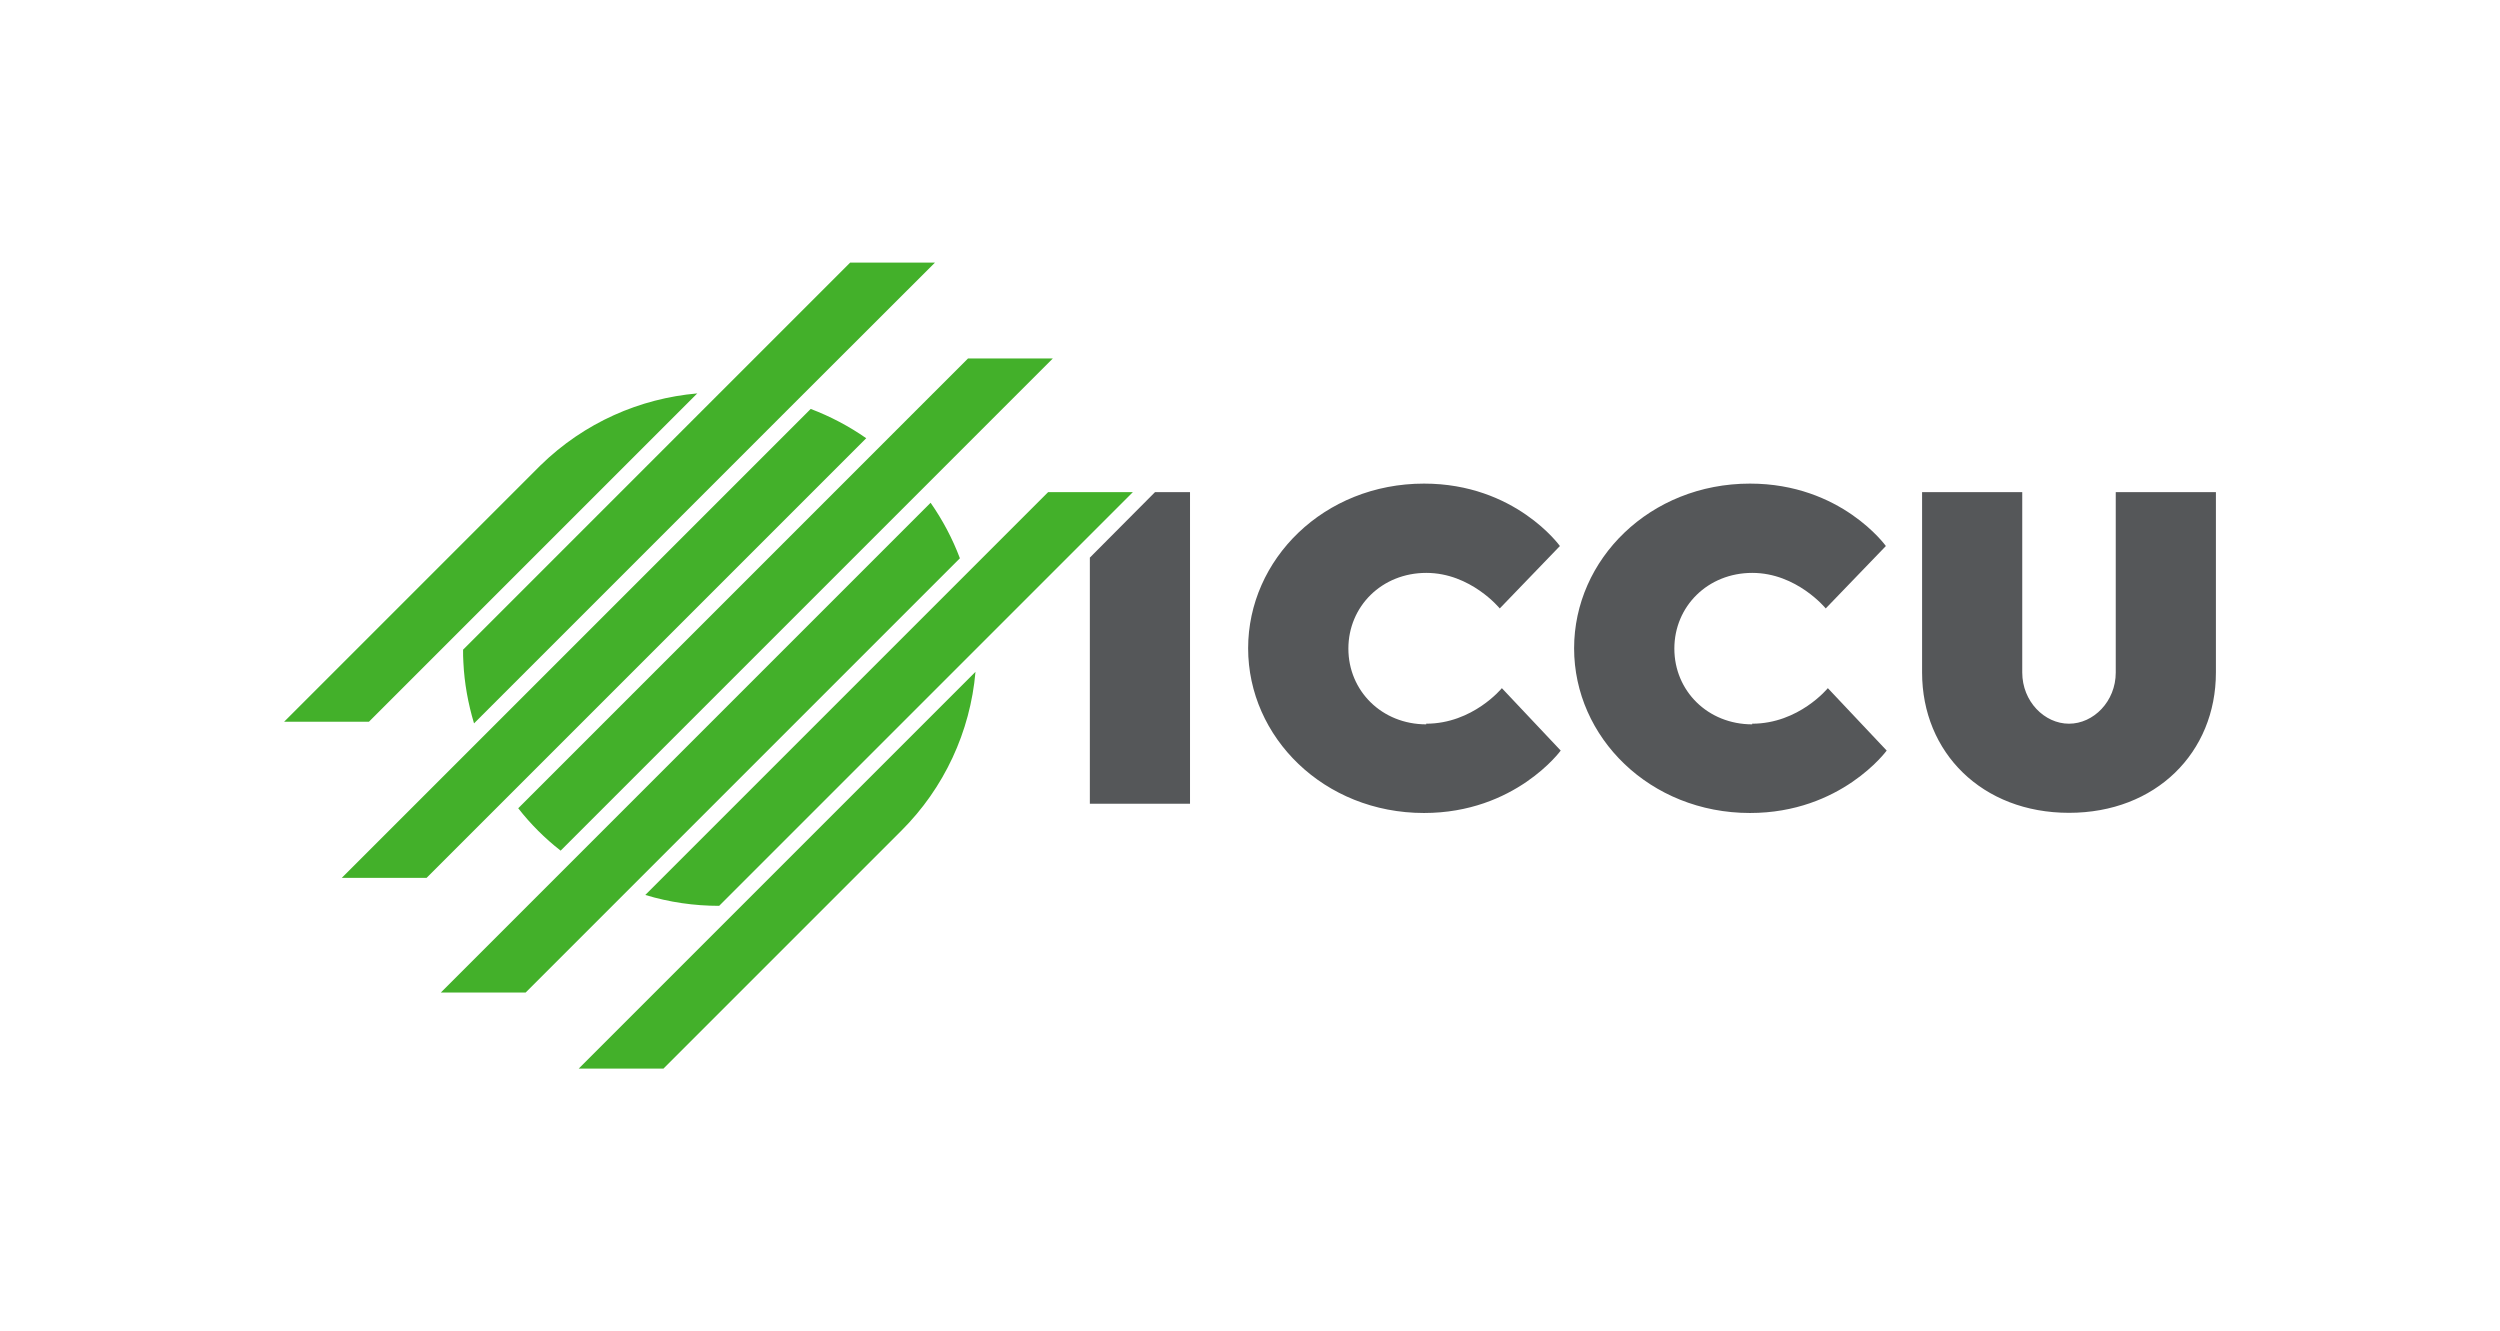 <?xml version="1.0" encoding="UTF-8"?>
<svg id="Layer_1" xmlns="http://www.w3.org/2000/svg" version="1.1" viewBox="0 0 308 164">
  <!-- Generator: Adobe Illustrator 29.7.1, SVG Export Plug-In . SVG Version: 2.1.1 Build 8)  -->
  <defs>
    <style>
      .st0 {
        fill: #fff;
      }

      .st1 {
        fill: #555759;
      }

      .st2 {
        fill: #43b02a;
      }
    </style>
  </defs>
  <rect class="st0" width="308" height="164"/>
  <g>
    <path class="st1" d="M134.28,68.69l8.02-8.06h4.31v38.39h-12.34v-30.35.02ZM175.7,89.16c5.76,0,9.33-4.38,9.33-4.38l7.25,7.69s-5.6,7.69-16.84,7.69c-12.34,0-21.67-9.33-21.67-20.29s9.33-20.29,21.67-20.29c11.24,0,16.74,7.69,16.74,7.69l-7.41,7.69s-3.57-4.38-9.05-4.38-9.6,4.12-9.6,9.33,4.12,9.33,9.6,9.33l-.02-.07ZM215.86,89.16c5.76,0,9.33-4.38,9.33-4.38l7.25,7.69s-5.6,7.69-16.84,7.69c-12.34,0-21.67-9.33-21.67-20.29s9.33-20.29,21.67-20.29c11.24,0,16.74,7.69,16.74,7.69l-7.41,7.69s-3.57-4.38-9.05-4.38-9.6,4.12-9.6,9.33,4.12,9.33,9.6,9.33l-.02-.07ZM260.66,82.85v-22.22h12.34v22.22c0,9.88-7.41,17.29-18.1,17.29s-18.1-7.41-18.1-17.29v-22.22h12.34v22.22c0,3.57,2.74,6.31,5.76,6.31s5.76-2.74,5.76-6.31h0Z"/>
    <path class="st2" d="M129.13,60.63l-10.18,10.18-39.45,39.45c2.97.9,6.03,1.34,9.1,1.34l50.97-50.97s-10.45,0-10.45,0ZM63.84,99.57c1.52,1.95,3.28,3.71,5.23,5.23l44.43-44.43,16.21-16.21h-10.45l-10.99,10.99-44.43,44.43v-.02ZM118.26,68.78c-.91-2.42-2.13-4.72-3.61-6.84l-44.03,44.03-16.31,16.31h10.45l12.71-12.71,40.77-40.77.02-.02ZM71.29,131.65h10.45l29.3-29.3c5.26-5.24,8.5-12.18,9.14-19.58l-28.72,28.72-20.17,20.17ZM57.09,81.63c.12,2.53.58,5.05,1.31,7.49l39.45-39.45,17.34-17.32h-10.45l-16,16-31.69,31.69c0,.53,0,1.06.04,1.59ZM106.72,53.99c-2.12-1.48-4.42-2.69-6.84-3.61l-40.79,40.79-16.98,16.98h10.45l10.14-10.14s44.03-44.03,44.03-44.03ZM85.88,48.47c-7.02.62-13.87,3.57-19.28,8.85-.09.09-.19.18-.28.28l-31.32,31.32h10.45l40.46-40.46h-.02Z"/>
  </g>
</svg>